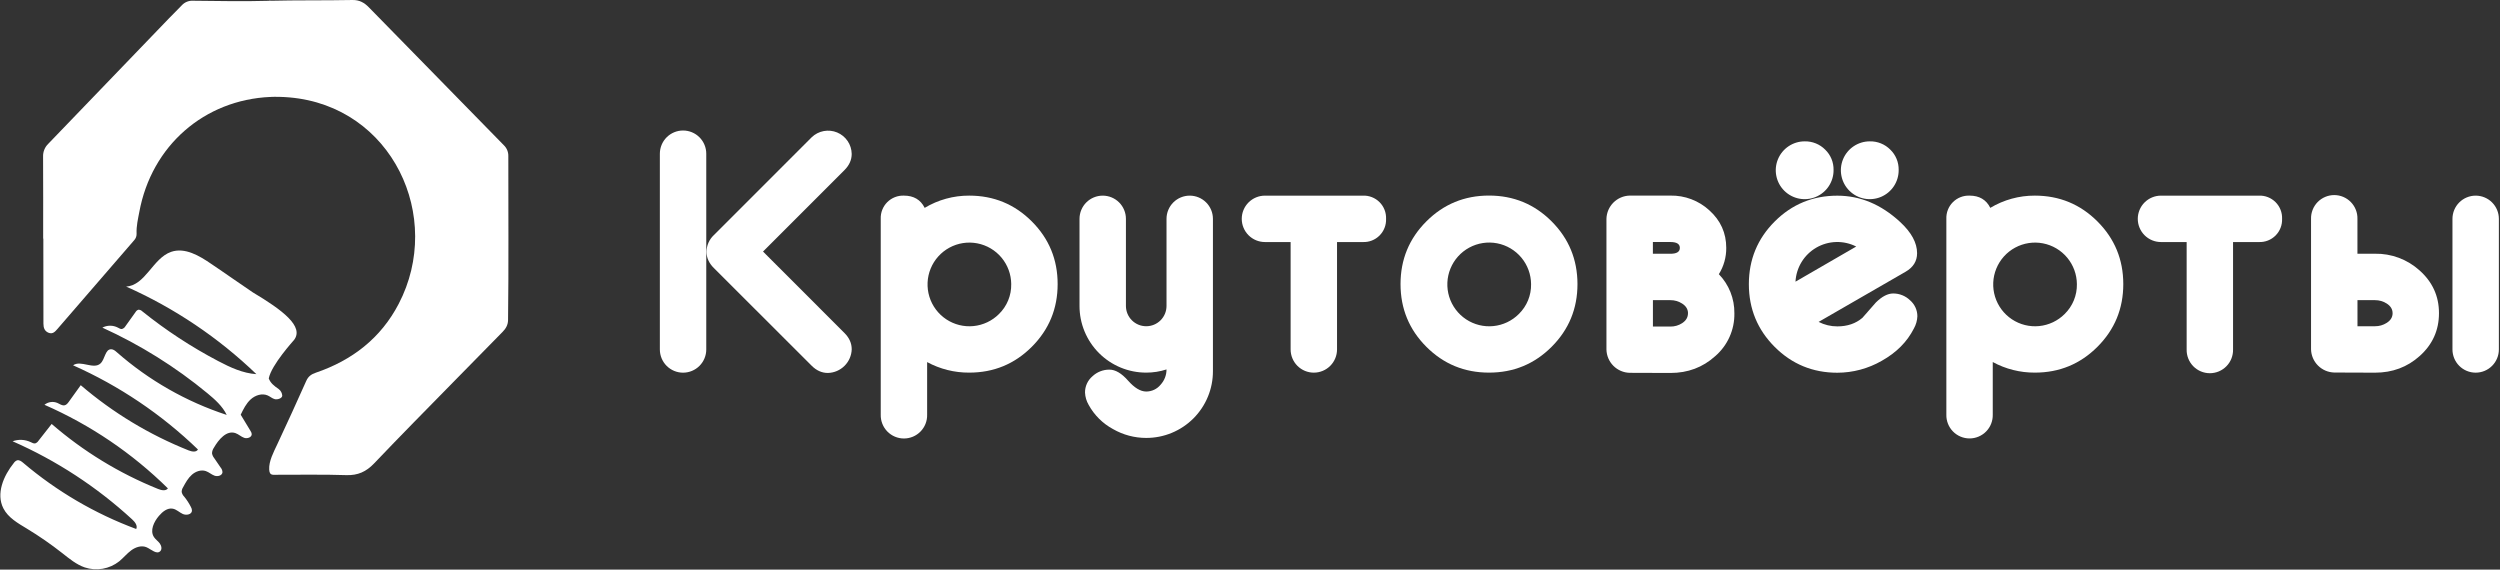 <svg width="1839" height="419" viewBox="0 0 1839 419" fill="none" xmlns="http://www.w3.org/2000/svg">
<rect x="0" y="0" width="1839" height="419" fill="#333333" stroke="none"/>
<path d="M519.53 257.07C519.53 261.597 517.732 265.939 514.53 269.14C511.329 272.342 506.987 274.14 502.46 274.14C497.933 274.14 493.591 272.342 490.39 269.14C487.189 265.939 485.39 261.597 485.39 257.07V113.07C485.39 108.543 487.189 104.201 490.39 101C493.591 97.798 497.933 96 502.46 96C506.987 96 511.329 97.798 514.53 101C517.732 104.201 519.53 108.543 519.53 113.07V257.07ZM626.53 256.9C626.391 261.498 624.497 265.868 621.237 269.113C617.977 272.358 613.598 274.232 609 274.35C604.587 274.35 600.607 272.577 597.06 269.03L525.06 197.12C521.507 193.567 519.73 189.62 519.73 185.28C519.732 182.974 520.206 180.692 521.125 178.576C522.043 176.461 523.386 174.556 525.07 172.98L597.07 100.98C599.508 98.63 602.579 97.043 605.907 96.415C609.234 95.786 612.673 96.143 615.8 97.442C618.927 98.742 621.607 100.926 623.509 103.727C625.412 106.528 626.455 109.824 626.51 113.21C626.51 117.603 624.74 121.573 621.2 125.12L561.28 185.04L621.21 244.98C624.75 248.53 626.52 252.51 626.52 256.9H626.53Z" fill="white"/>
<path d="M778 208.98C778 227.047 771.667 242.42 759 255.1C746.333 267.78 730.973 274.113 712.92 274.1C702.125 274.163 691.489 271.497 682 266.35V305.07C682.055 307.346 681.654 309.61 680.822 311.728C679.989 313.847 678.741 315.777 677.15 317.406C675.56 319.035 673.661 320.33 671.563 321.214C669.465 322.098 667.211 322.553 664.935 322.553C662.659 322.553 660.405 322.098 658.307 321.214C656.209 320.33 654.31 319.035 652.719 317.406C651.129 315.777 649.881 313.847 649.048 311.728C648.216 309.61 647.815 307.346 647.87 305.07V160.98C647.782 158.715 648.162 156.456 648.988 154.345C649.814 152.234 651.067 150.317 652.669 148.713C654.271 147.109 656.187 145.854 658.297 145.026C660.406 144.197 662.665 143.814 664.93 143.9C672.123 143.9 677.21 146.9 680.19 152.9C690.082 146.969 701.407 143.857 712.94 143.9C731 143.9 746.36 150.233 759.02 162.9C771.68 175.567 778.007 190.927 778 208.98ZM743.86 208.98C743.802 201.869 741.284 194.997 736.734 189.533C732.183 184.068 725.88 180.348 718.897 179.004C711.914 177.66 704.681 178.776 698.427 182.161C692.174 185.547 687.285 190.993 684.593 197.575C681.9 204.157 681.57 211.468 683.657 218.266C685.745 225.064 690.122 230.929 696.045 234.865C701.968 238.801 709.071 240.565 716.146 239.856C723.222 239.148 729.835 236.012 734.86 230.98C737.782 228.122 740.088 224.695 741.634 220.911C743.18 217.127 743.934 213.067 743.85 208.98H743.86Z" fill="white"/>
<path d="M892.23 273.04C892.243 279.489 890.983 285.877 888.522 291.839C886.061 297.8 882.448 303.216 877.889 307.778C873.33 312.339 867.916 315.956 861.956 318.421C855.996 320.885 849.609 322.149 843.16 322.14C834.587 322.15 826.162 319.905 818.73 315.63C811.162 311.549 804.938 305.363 800.81 297.82C799.195 295.059 798.278 291.946 798.14 288.75C798.118 286.482 798.595 284.237 799.537 282.174C800.479 280.111 801.862 278.28 803.59 276.81C806.967 273.634 811.434 271.876 816.07 271.9C820.47 271.9 825.037 274.583 829.77 279.95C834.503 285.317 838.967 288.003 843.16 288.01C845.181 288.012 847.177 287.565 849.003 286.7C850.83 285.835 852.441 284.575 853.72 283.01C856.544 279.942 858.105 275.92 858.09 271.75C853.269 273.317 848.229 274.11 843.16 274.1C836.71 274.109 830.322 272.845 824.362 270.38C818.401 267.915 812.986 264.297 808.427 259.734C803.869 255.172 800.255 249.754 797.795 243.792C795.334 237.829 794.075 231.44 794.09 224.99V160.98C794.09 156.453 795.888 152.111 799.09 148.91C802.291 145.709 806.633 143.91 811.16 143.91C815.687 143.91 820.029 145.709 823.23 148.91C826.431 152.111 828.23 156.453 828.23 160.98V225.05C828.23 229.01 829.803 232.807 832.603 235.607C835.403 238.407 839.2 239.98 843.16 239.98C847.12 239.98 850.917 238.407 853.717 235.607C856.517 232.807 858.09 229.01 858.09 225.05V160.98C858.09 156.453 859.888 152.111 863.09 148.91C866.291 145.709 870.633 143.91 875.16 143.91C879.687 143.91 884.029 145.709 887.23 148.91C890.432 152.111 892.23 156.453 892.23 160.98V273.04Z" fill="white"/>
<path d="M1019.59 160.98C1019.68 163.246 1019.3 165.506 1018.47 167.617C1017.65 169.729 1016.39 171.647 1014.79 173.251C1013.19 174.854 1011.27 176.108 1009.16 176.934C1007.05 177.76 1004.79 178.14 1002.52 178.05H983.52V257.05C983.52 261.577 981.722 265.919 978.52 269.12C975.319 272.321 970.977 274.12 966.45 274.12C961.923 274.12 957.581 272.321 954.38 269.12C951.179 265.919 949.38 261.577 949.38 257.05V178.05H930.5C928.258 178.05 926.039 177.608 923.968 176.75C921.897 175.893 920.015 174.635 918.43 173.05C916.845 171.465 915.587 169.583 914.729 167.512C913.872 165.441 913.43 163.221 913.43 160.98C913.43 158.738 913.872 156.518 914.729 154.447C915.587 152.376 916.845 150.495 918.43 148.909C920.015 147.324 921.897 146.067 923.968 145.209C926.039 144.351 928.258 143.91 930.5 143.91H1002.5C1004.77 143.817 1007.03 144.195 1009.14 145.019C1011.26 145.844 1013.18 147.098 1014.78 148.701C1016.39 150.305 1017.65 152.224 1018.47 154.337C1019.3 156.451 1019.68 158.712 1019.59 160.98Z" fill="white"/>
<path d="M1160.39 208.98C1160.39 227.047 1154.06 242.42 1141.39 255.1C1128.72 267.78 1113.36 274.113 1095.31 274.1C1077.25 274.1 1061.89 267.767 1049.23 255.1C1036.57 242.433 1030.24 227.06 1030.23 208.98C1030.23 190.9 1036.56 175.527 1049.23 162.86C1061.9 150.193 1077.26 143.86 1095.31 143.86C1113.38 143.86 1128.74 150.193 1141.39 162.86C1154.04 175.527 1160.37 190.9 1160.39 208.98ZM1126.26 208.98C1126.2 201.863 1123.69 194.986 1119.13 189.516C1114.58 184.047 1108.27 180.323 1101.29 178.977C1094.3 177.631 1087.06 178.747 1080.8 182.134C1074.54 185.522 1069.65 190.973 1066.95 197.559C1064.26 204.146 1063.93 211.463 1066.02 218.266C1068.11 225.068 1072.49 230.938 1078.42 234.876C1084.35 238.814 1091.45 240.578 1098.53 239.867C1105.62 239.157 1112.23 236.017 1117.26 230.98C1120.18 228.122 1122.49 224.696 1124.04 220.912C1125.59 217.128 1126.34 213.067 1126.26 208.98Z" fill="white"/>
<path d="M1275.81 230.44C1275.92 236.43 1274.7 242.37 1272.25 247.835C1269.8 253.301 1266.17 258.158 1261.62 262.06C1252.52 270.26 1241.57 274.357 1228.77 274.35L1198.77 274.25C1194.27 274.133 1190 272.293 1186.82 269.111C1183.64 265.928 1181.81 261.646 1181.7 257.15V160.98C1181.81 156.484 1183.64 152.202 1186.82 149.019C1190 145.837 1194.27 143.997 1198.77 143.88H1228.77C1239.33 143.679 1249.56 147.546 1257.35 154.68C1265.67 162.16 1269.83 171.383 1269.83 182.35C1269.89 189.183 1268.01 195.892 1264.39 201.69C1271.84 209.393 1275.94 219.726 1275.81 230.44ZM1235.7 182.35C1235.7 179.47 1233.39 178.03 1228.77 178.03H1215.86V186.67H1228.77C1233.39 186.67 1235.7 185.23 1235.7 182.35ZM1241.7 230.46C1241.7 227.53 1240.25 225.13 1237.33 223.27C1234.79 221.633 1231.82 220.774 1228.8 220.8H1215.89V240.22H1228.8C1231.82 240.25 1234.79 239.391 1237.33 237.75C1240.22 235.89 1241.67 233.46 1241.67 230.46H1241.7Z" fill="white"/>
<path d="M1410.42 232.64C1410.29 235.8 1409.41 238.885 1407.86 241.64C1402.88 251.46 1394.99 259.39 1384.18 265.43C1374.25 271.142 1363 274.158 1351.54 274.18C1333.48 274.18 1318.12 267.847 1305.46 255.18C1292.8 242.513 1286.47 227.14 1286.46 209.06C1286.46 190.98 1292.79 175.607 1305.46 162.94C1318.13 150.273 1333.49 143.94 1351.54 143.94C1368.39 143.94 1383.79 150.383 1397.73 163.27C1406.05 170.957 1410.21 178.623 1410.21 186.27C1410.21 192.11 1407.37 196.667 1401.68 199.94L1337.78 236.79C1342.04 238.971 1346.76 240.103 1351.54 240.09C1358.94 240.09 1365.09 237.993 1369.99 233.8C1373.32 230.027 1376.63 226.257 1379.91 222.49C1384.39 218.09 1388.62 215.887 1392.61 215.88C1397.25 215.865 1401.71 217.659 1405.04 220.88C1406.73 222.342 1408.08 224.148 1409.01 226.177C1409.93 228.205 1410.42 230.409 1410.42 232.64ZM1348.77 124.98C1348.82 129.199 1347.62 133.338 1345.31 136.87C1343 140.402 1339.69 143.167 1335.81 144.814C1331.92 146.46 1327.64 146.914 1323.49 146.117C1319.35 145.32 1315.54 143.308 1312.54 140.337C1309.55 137.366 1307.5 133.571 1306.67 129.435C1305.84 125.299 1306.25 121.008 1307.87 117.11C1309.48 113.211 1312.22 109.881 1315.73 107.543C1319.24 105.205 1323.37 103.964 1327.59 103.98C1330.37 103.927 1333.13 104.438 1335.71 105.483C1338.29 106.528 1340.63 108.085 1342.59 110.06C1344.59 111.987 1346.17 114.307 1347.24 116.874C1348.3 119.442 1348.82 122.201 1348.77 124.98ZM1365.43 181.35C1360.86 179.029 1355.78 177.887 1350.65 178.028C1345.53 178.169 1340.52 179.588 1336.08 182.156C1331.64 184.724 1327.92 188.36 1325.24 192.733C1322.57 197.107 1321.03 202.08 1320.76 207.2L1365.43 181.35ZM1396.66 124.98C1396.71 129.199 1395.51 133.338 1393.2 136.871C1390.89 140.403 1387.58 143.168 1383.7 144.815C1379.81 146.461 1375.52 146.914 1371.38 146.116C1367.24 145.318 1363.42 143.305 1360.43 140.333C1357.43 137.362 1355.39 133.566 1354.56 129.429C1353.73 125.292 1354.15 121.001 1355.76 117.103C1357.38 113.204 1360.11 109.875 1363.63 107.538C1367.14 105.201 1371.27 103.962 1375.49 103.98C1378.27 103.926 1381.03 104.438 1383.61 105.483C1386.19 106.528 1388.53 108.085 1390.49 110.06C1392.49 111.988 1394.07 114.308 1395.13 116.876C1396.19 119.443 1396.71 122.202 1396.66 124.98Z" fill="white"/>
<path d="M1561.89 208.98C1561.89 227.047 1555.56 242.42 1542.89 255.1C1530.22 267.78 1514.86 274.113 1496.81 274.1C1486 274.154 1475.36 271.474 1465.87 266.31V305.03C1465.93 307.306 1465.52 309.57 1464.69 311.688C1463.86 313.807 1462.61 315.737 1461.02 317.366C1459.43 318.995 1457.53 320.29 1455.43 321.174C1453.33 322.058 1451.08 322.513 1448.81 322.513C1446.53 322.513 1444.28 322.058 1442.18 321.174C1440.08 320.29 1438.18 318.995 1436.59 317.366C1435 315.737 1433.75 313.807 1432.92 311.688C1432.09 309.57 1431.68 307.306 1431.74 305.03V160.98C1431.65 158.715 1432.03 156.456 1432.86 154.345C1433.68 152.234 1434.94 150.317 1436.54 148.713C1438.14 147.109 1440.06 145.854 1442.17 145.026C1444.28 144.197 1446.53 143.814 1448.8 143.9C1455.99 143.9 1461.08 146.9 1464.06 152.9C1473.95 146.968 1485.28 143.855 1496.81 143.9C1514.87 143.9 1530.23 150.233 1542.89 162.9C1555.55 175.567 1561.88 190.927 1561.89 208.98ZM1527.76 208.98C1527.7 201.869 1525.18 194.997 1520.63 189.533C1516.08 184.068 1509.78 180.348 1502.8 179.004C1495.81 177.66 1488.58 178.776 1482.33 182.161C1476.07 185.547 1471.19 190.993 1468.49 197.575C1465.8 204.157 1465.47 211.468 1467.56 218.266C1469.65 225.064 1474.02 230.929 1479.95 234.865C1485.87 238.801 1492.97 240.565 1500.05 239.856C1507.12 239.148 1513.73 236.012 1518.76 230.98C1521.68 228.119 1523.98 224.693 1525.53 220.909C1527.08 217.126 1527.84 213.067 1527.76 208.98Z" fill="white"/>
<path d="M1678.7 160.98C1678.79 163.246 1678.41 165.506 1677.58 167.617C1676.76 169.729 1675.5 171.647 1673.9 173.251C1672.3 174.854 1670.38 176.108 1668.27 176.934C1666.16 177.76 1663.9 178.14 1661.63 178.05H1642.63V257.05C1642.69 259.326 1642.28 261.589 1641.45 263.708C1640.62 265.827 1639.37 267.757 1637.78 269.386C1636.19 271.015 1634.29 272.31 1632.19 273.194C1630.09 274.078 1627.84 274.533 1625.56 274.533C1623.29 274.533 1621.04 274.078 1618.94 273.194C1616.84 272.31 1614.94 271.015 1613.35 269.386C1611.76 267.757 1610.51 265.827 1609.68 263.708C1608.85 261.589 1608.44 259.326 1608.5 257.05V178.05H1589.62C1587.38 178.05 1585.16 177.608 1583.09 176.751C1581.02 175.893 1579.13 174.635 1577.55 173.05C1575.96 171.465 1574.71 169.583 1573.85 167.512C1572.99 165.441 1572.55 163.222 1572.55 160.98C1572.55 158.738 1572.99 156.518 1573.85 154.447C1574.71 152.376 1575.96 150.495 1577.55 148.91C1579.13 147.324 1581.02 146.067 1583.09 145.209C1585.16 144.351 1587.38 143.91 1589.62 143.91H1661.62C1663.89 143.818 1666.15 144.197 1668.26 145.022C1670.37 145.848 1672.29 147.102 1673.9 148.705C1675.5 150.309 1676.76 152.227 1677.58 154.34C1678.41 156.452 1678.79 158.713 1678.7 160.98Z" fill="white"/>
<path d="M1794.11 230.35C1794.11 242.924 1789.38 253.437 1779.92 261.89C1770.82 270.057 1759.87 274.14 1747.07 274.14L1717.07 274.03C1712.58 273.921 1708.3 272.091 1705.13 268.917C1701.95 265.743 1700.11 261.47 1700 256.98V160.98C1699.94 158.704 1700.35 156.441 1701.18 154.322C1702.01 152.203 1703.26 150.273 1704.85 148.644C1706.44 147.015 1708.34 145.72 1710.44 144.836C1712.54 143.952 1714.79 143.497 1717.06 143.497C1719.34 143.497 1721.59 143.952 1723.69 144.836C1725.79 145.72 1727.69 147.015 1729.28 148.644C1730.87 150.273 1732.12 152.203 1732.95 154.322C1733.78 156.441 1734.19 158.704 1734.13 160.98V186.64H1747.04C1759.12 186.421 1770.82 190.8 1779.79 198.89C1789.34 207.37 1794.11 217.857 1794.11 230.35ZM1759.98 230.35C1759.98 227.45 1758.52 225.08 1755.6 223.24C1753.05 221.62 1750.09 220.773 1747.07 220.8H1734.16V239.98H1747.07C1750.09 240.013 1753.05 239.165 1755.6 237.54C1758.52 235.73 1760 233.32 1760 230.35H1759.98ZM1838.17 257.06C1838.17 261.587 1836.37 265.929 1833.17 269.13C1829.97 272.332 1825.63 274.13 1821.1 274.13C1816.57 274.13 1812.23 272.332 1809.03 269.13C1805.83 265.929 1804.03 261.587 1804.03 257.06V160.98C1804.03 156.453 1805.83 152.111 1809.03 148.91C1812.23 145.709 1816.57 143.91 1821.1 143.91C1825.63 143.91 1829.97 145.709 1833.17 148.91C1836.37 152.111 1838.17 156.453 1838.17 160.98V257.06Z" fill="white"/>
<path d="M216.09 250.31C216.09 250.42 199.6 268.38 197.7 278.38C197.32 280.38 197.01 276.5 197.7 278.38C199.01 281.92 201.87 284.01 205.04 286.23C205.806 286.803 206.435 287.539 206.883 288.384C207.331 289.23 207.586 290.164 207.63 291.12C207.48 293.07 204.01 294.12 202.12 293.62C200.23 293.12 198.73 291.7 196.94 290.91C192.8 289.06 187.78 290.72 184.43 293.76C181.08 296.8 179.03 300.98 177.06 305.06L184.26 316.96C184.753 317.641 185.066 318.436 185.17 319.27C185.28 321.7 181.94 322.86 179.64 322.07C177.34 321.28 175.52 319.4 173.21 318.6C166.64 316.32 160.83 323.3 157.35 329.33C156.494 330.534 156.011 331.963 155.96 333.44C156.171 334.741 156.723 335.962 157.56 336.98L162.3 343.92C163.161 344.907 163.64 346.17 163.65 347.48C163.35 349.88 160.1 350.72 157.82 349.91C155.54 349.1 153.7 347.31 151.41 346.53C147.89 345.33 143.9 346.77 141.12 349.24C138.34 351.71 136.51 355.04 134.75 358.31C134.03 359.372 133.643 360.626 133.64 361.91C133.932 363.247 134.606 364.47 135.58 365.43C137.451 367.747 139.073 370.254 140.42 372.91C140.952 373.764 141.226 374.754 141.21 375.76C140.94 378.53 137 379.24 134.46 378.08C131.92 376.92 129.85 374.71 127.11 374.19C123.17 373.43 119.54 376.41 116.93 379.46C113.18 383.84 110.1 390.29 113.27 395.1C114.42 396.84 116.27 398.04 117.5 399.7C118.73 401.36 119.36 403.92 117.92 405.42C115.3 408.13 111.33 404.18 107.92 402.62C104.25 400.96 99.85 402.4 96.6 404.78C93.35 407.16 90.81 410.38 87.68 412.92C84.153 415.712 79.985 417.582 75.554 418.361C71.123 419.14 66.568 418.802 62.3 417.38C56.1 415.24 50.95 410.91 45.78 406.86C37.488 400.337 28.805 394.325 19.78 388.86C13.18 384.86 6.03 380.86 2.5 373.98C-3.05 363.19 2.57 349.98 10.21 340.51C10.78 339.657 11.596 338.998 12.55 338.62C14.18 338.17 15.76 339.35 17.04 340.44C41.722 361.381 69.867 377.858 100.21 389.13C101.4 386.62 99.21 383.89 97.15 382.01C71.212 358.168 41.516 338.77 9.26 324.6C11.416 323.815 13.707 323.467 15.999 323.577C18.292 323.687 20.539 324.252 22.61 325.24C23.67 325.76 24.81 326.4 25.96 326.14C26.922 325.791 27.74 325.129 28.28 324.26L38 311.86C61.258 332.004 87.693 348.156 116.23 359.66C118.67 360.66 121.95 361.38 123.51 359.26C97.258 333.379 66.478 312.537 32.7 297.77C34.016 296.693 35.603 295.998 37.286 295.76C38.97 295.522 40.687 295.75 42.25 296.42C44 297.2 45.75 298.57 47.62 298.11C48.97 297.78 49.89 296.57 50.7 295.44L59.39 283.34C83.048 303.598 109.885 319.816 138.82 331.34C141.14 332.27 144.44 332.84 145.6 330.62C118.833 304.786 87.751 283.836 53.76 268.72C59.47 264.64 68.85 272.13 73.96 267.32C77.32 264.16 77.28 256.77 81.88 256.91C83.46 256.96 84.78 258.07 85.96 259.12C109.508 279.79 137.001 295.473 166.78 305.22C163.65 298.77 158.12 293.85 152.59 289.29C129.064 269.863 103.076 253.626 75.3 241C77.063 240.074 79.024 239.59 81.015 239.59C83.006 239.59 84.967 240.074 86.73 241C87.73 241.52 88.73 242.2 89.73 242C90.275 241.84 90.782 241.574 91.223 241.217C91.664 240.86 92.03 240.419 92.3 239.92L99.7 229.58C100.15 228.753 100.897 228.128 101.79 227.83C102.327 227.814 102.861 227.912 103.357 228.117C103.854 228.322 104.301 228.63 104.67 229.02C122.049 242.984 140.739 255.231 160.48 265.59C169.32 270.24 178.65 274.59 188.61 275.23C160.65 248.34 128.214 226.533 92.76 210.79C107.02 209.97 112.39 189.91 125.9 185.26C136.01 181.79 146.63 188.11 155.45 194.16C160.56 197.56 165.58 201.1 170.65 204.57L186 215.09C207.56 227.96 224.17 240.26 216.13 250.31" fill="white"/>
<path d="M196.82 0.61C178.59 1.15 160.33 0.69 142.09 0.55C140.539 0.446 138.985 0.691 137.542 1.268C136.098 1.844 134.803 2.737 133.75 3.88C130.75 7.08 127.59 10.08 124.56 13.23C94.853 44.11 65.14 74.987 35.42 105.86C34.19 107.071 33.224 108.523 32.582 110.125C31.94 111.727 31.637 113.445 31.69 115.17C31.82 135.29 31.75 155.41 31.75 175.52H31.88V181.89C31.88 200.644 31.903 219.39 31.95 238.13C31.95 241.13 32.79 243.63 35.76 244.8C38.73 245.97 40.49 244.02 42.15 242.1C61.037 220.26 79.923 198.42 98.81 176.58C99.978 175.256 100.575 173.523 100.47 171.76C100.26 166.38 101.47 161.21 102.47 155.97C111.47 107.14 150.29 73.42 198.98 71.3V0.55C198.27 0.57 197.54 0.58 196.82 0.61Z" fill="white"/>
<path d="M212.803 71.644C288.553 78.144 326.523 159.644 293.293 223.494C280.163 248.754 259.033 265.054 232.293 274.164C228.993 275.284 226.763 276.874 225.293 280.164C218.333 295.791 211.22 311.354 203.953 326.854C201.323 332.454 197.673 339.264 198.023 345.384C198.303 350.264 200.693 349.194 205.643 349.214C222.013 349.274 238.403 348.954 254.753 349.504C263.213 349.784 269.383 346.994 275.173 340.914C294.383 320.734 313.993 300.914 333.483 281.024C345.543 268.704 357.623 256.404 369.723 244.124C372.043 241.754 373.643 239.124 373.723 235.554C374.243 195.314 373.873 155.074 373.923 114.834C373.962 113.345 373.689 111.864 373.123 110.487C372.556 109.109 371.708 107.865 370.633 106.834C351.193 87.047 331.793 67.224 312.433 47.364C298.733 33.364 285.023 19.364 271.303 5.364C267.973 1.954 264.383 -0.106 259.203 0.004C238.823 0.424 218.443 0.054 198.063 0.584V71.324C202.979 71.116 207.902 71.223 212.803 71.644Z" fill="white"/>
</svg>
